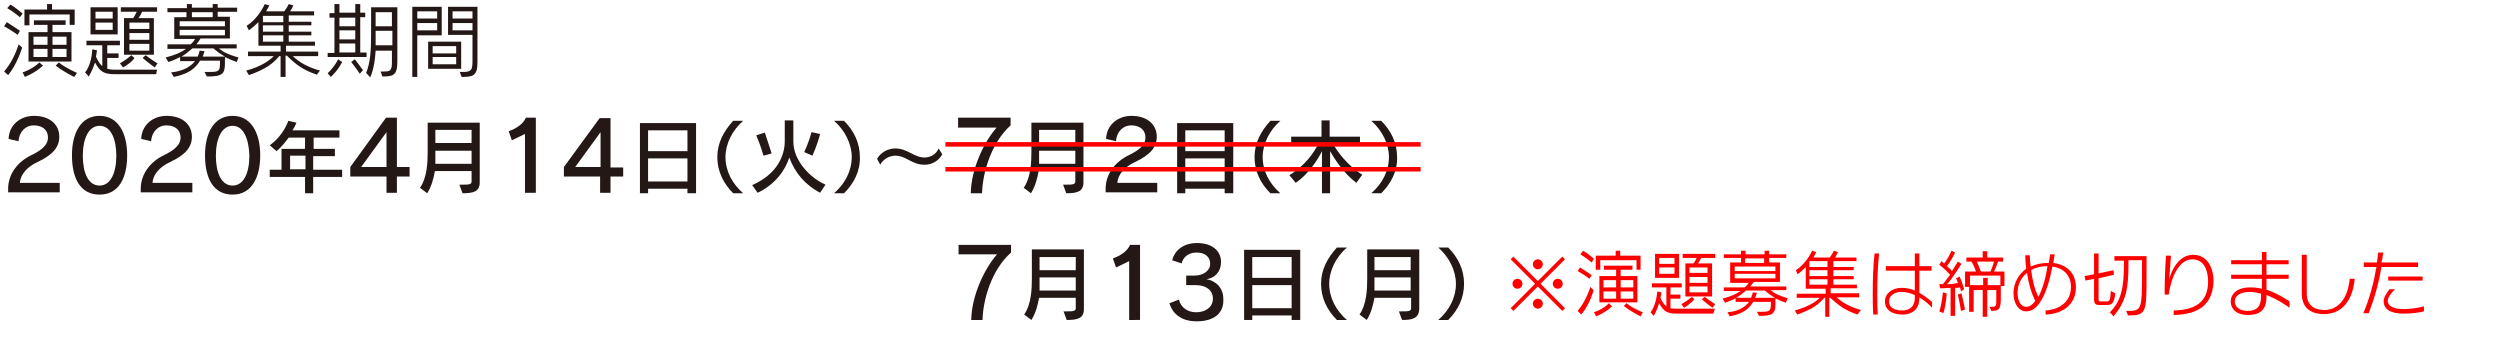 <?xml version="1.0" encoding="utf-8"?>
<!-- Generator: Adobe Illustrator 24.0.0, SVG Export Plug-In . SVG Version: 6.00 Build 0)  -->
<svg version="1.1" xmlns="http://www.w3.org/2000/svg" xmlns:xlink="http://www.w3.org/1999/xlink" x="0px" y="0px"
	 viewBox="0 0 552.4 75" style="enable-background:new 0 0 552.4 75;" xml:space="preserve">
<style type="text/css">
	.st0{fill:#231815;}
	.st1{fill:#FF0000;}
	.st2{fill:none;stroke:#FF0000;stroke-miterlimit:10;}
</style>
<g id="レイヤー_1">
	<g>
		<path class="st0" d="M3.9,7.7C2.7,6.8,0.9,5.8,0.9,5.8l0.6-0.9c0,0,1.6,1,2.9,1.9L3.9,7.7z M1.8,16.6l-0.9-0.8
			c2.3-2.6,3.2-6,3.2-6l0.8,0.7C4.9,10.5,3.8,14.2,1.8,16.6z M4.4,3.8c-1.4-1.2-2.8-2-2.8-2L2.3,1c0,0,1.2,0.7,2.7,2L4.4,3.8z
			 M5.5,17L5,16c0,0,2.2-0.7,3.7-2.2l0.8,0.7C7.8,16.1,5.5,17,5.5,17z M15.4,5.6V3.2H6.5v2.4H5.4V2.1h5V0.9h1.1v1.2h5v3.4H15.4z
			 M6.3,13.6V7.1h4.2V5.5h-3v-1h7v1h-2.9v1.6h4.2v6.5H6.3z M10.5,8.1H7.4v1.8h3.1V8.1z M10.5,10.8H7.4v1.8h3.1V10.8z M14.7,8.1h-3.1
			v1.8h3.1V8.1z M14.7,10.8h-3.1v1.8h3.1V10.8z M16.4,17c0,0-2.3-1.1-4.1-2.5l0.7-0.7c1.6,1.3,4,2.3,4,2.3L16.4,17z"/>
		<path class="st0" d="M34.5,16.4h-9c-2.5,0-3.4-0.5-4.5-2.6c-0.6,1.9-1.4,3.1-1.4,3.1l-0.8-0.9c0,0,1.4-1.5,1.6-5.1l1,0.2
			c0,0.5-0.1,0.9-0.2,1.4c0.4,0.9,0.9,1.7,1.4,2.1V10h-3.5V9h7.4v1h-2.8v1.8h2.5v1h-2.5v2.4c0.4,0.1,1,0.2,1.7,0.2h9.3L34.5,16.4z
			 M20,7.6v-6h6v6H20z M24.9,2.6h-3.8v1.5h3.8V2.6z M24.9,5h-3.8v1.6h3.8V5z M27.2,14.9L26.5,14c1.6-0.9,2.5-1.8,2.5-1.8l0.7,0.6
			C29.8,12.8,29.1,13.8,27.2,14.9z M31.4,2.6c-0.2,0.5-0.5,1-0.8,1.4H34v8.1h-6.6V4h2c0.2-0.2,0.6-0.9,0.8-1.4h-3.5v-1h8v1H31.4z
			 M33,5h-4.4v1.4H33V5z M33,7.3h-4.4v1.5H33V7.3z M33,9.7h-4.4v1.5H33V9.7z M34.2,14.9c-1.3-0.9-2.7-2.1-2.7-2.1l0.7-0.6
			c0,0,1.1,0.9,2.6,1.8L34.2,14.9z"/>
		<path class="st0" d="M52.3,13.7c-0.9-0.3-1.8-0.7-2.6-1.1v1.2c0,0.1,0,0.1,0,0.2c0,2.4-0.6,2.9-4,2.9l-0.5-1c0.3,0,0.6,0,0.8,0
			c2.4,0,2.6-0.1,2.6-2v-0.5h-4.4c-0.9,1.5-2.3,2.9-5.8,3.6l-0.6-1c2.9-0.3,4.4-1.4,5.3-2.5h-3.3v-0.9c-0.6,0.3-1.6,0.8-2.6,1.1
			l-0.6-1c2-0.5,3.4-1.1,4.5-1.9H37V9.8h5.1c0.4-0.3,0.8-0.8,1-1.2h-4.6V3.8h2.7V2.7H37V1.8h4.3V0.9h1.1v0.8H47V0.9h1.1v0.8h4.3v0.9
			h-4.3v1.1h2.7v4.8h-6.5C44,9,43.8,9.3,43.4,9.8h8.9v0.9h-3.9c0.3,0.3,0.7,0.5,1.1,0.8c1,0.5,2.1,0.9,3.2,1.2L52.3,13.7z M49.7,4.7
			h-10v1.1h10V4.7z M49.7,6.6h-10v1.2h10V6.6z M47.2,10.7h-4.7c-0.7,0.6-1.5,1.3-2.4,1.8h3.6c0.3-0.7,0.4-1.3,0.4-1.3l1.1,0.1
			c0,0-0.2,0.6-0.4,1.2h4.9C48.8,12,47.8,11.3,47.2,10.7z M47,2.7h-4.6v1.1H47V2.7z"/>
		<path class="st0" d="M70,16.5c-2.9-1-4.5-2.1-6.6-4.2h-0.3V17H62v-4.6h-0.3c-1.3,1.6-3,2.9-6.7,4.2l-0.6-1
			c3.3-0.9,5.1-2.2,6.1-3.2h-5.7v-1H62v-1.3h-4.9V4.9c-0.6,0.6-1.3,1.2-2.1,1.8l-0.5-1c2.7-1.7,4-4.8,4-4.8l1,0.3
			c0,0-0.2,0.5-0.7,1.3h4c0.7-0.9,1-1.6,1-1.6l1,0.3c0,0-0.2,0.6-0.7,1.3h5.3v0.9h-5.6v1.4h5v0.8h-5V7h5v0.8h-5v1.4h5.8v0.9h-6.4
			v1.3h7.1v1h-5.6c1.5,1.4,3.2,2.4,6,3.2L70,16.5z M62.6,3.5h-4.5v1.4h4.5V3.5z M62.6,5.6h-4.5V7h4.5V5.6z M62.6,7.8h-4.5v1.4h4.5
			V7.8z"/>
		<path class="st0" d="M72.4,12.7v-1h1.5V3.9h-1.1v-1h1.1V0.9h1.1v1.9h3.5V0.9h1.1v1.9h1.1v1h-1.1v7.8H81v1H72.4z M73.1,17l-0.7-0.8
			c1.8-1.8,2.3-3.1,2.3-3.1l0.9,0.6C75.6,13.7,74.9,15.3,73.1,17z M78.5,3.9h-3.5v1.9h3.5V3.9z M78.5,6.7h-3.5v2h3.5V6.7z M78.5,9.6
			h-3.5v2h3.5V9.6z M79.5,16.3c-1-1.5-1.9-2.6-1.9-2.6l0.8-0.6c0,0,1.1,1.4,1.8,2.4L79.5,16.3z M84.5,16.9l-0.4-1.1
			c0.2,0,0.4,0,0.6,0c1.5,0,1.9-0.1,1.9-2.1v-2.5H83c-0.1,1.5-0.3,3.9-1.2,5.9l-0.9-1C81.8,14,82,11.2,82,7.6v-6h5.8v12.1
			C87.8,16.7,86.8,16.9,84.5,16.9z M86.7,6.8H83v0.8c0,1,0,1.5,0,2.4h3.7V6.8z M86.7,2.7H83v3.1h3.6V2.7z"/>
		<path class="st0" d="M92.2,7.7V17h-1.1V1.5h6.5v6.3H92.2z M96.6,2.5h-4.4v1.6h4.4V2.5z M96.6,5.1h-4.4v1.6h4.4V5.1z M94.6,15.2v-6
			h7.3v6H94.6z M100.8,10.2h-5.2v1.6h5.2V10.2z M100.8,12.6h-5.2v1.6h5.2V12.6z M102,17l-0.4-1.1c0.3,0,0.5,0,0.7,0
			c1.8,0,2.1-0.4,2.1-2.4V7.7h-5.4V1.5h6.5v12.4C105.5,16.8,104.4,17,102,17z M104.4,2.5H100v1.6h4.4V2.5z M104.4,5.1H100v1.6h4.4
			V5.1z"/>
		<path class="st0" d="M1.8,42.6l0-1.1c0.1-3.2,2.2-5.8,5.1-7.2c2.7-1.3,3.7-2.5,3.7-3.9c0-1.6-1.1-2.7-3.2-2.7
			c-1.7,0-3.2,1.4-3.3,3.5l-2.2-0.5c0.1-3.1,2.6-5.1,5.6-5.1c3.6,0,5.6,2,5.6,4.6c0,2.3-1.4,4-4.8,5.6c-2.2,1-3.8,2.7-3.9,4.6h8.8
			v2.1H1.8z"/>
		<path class="st0" d="M22,43c-4.2,0-6.1-3.5-6.1-8.7c0-4.8,1.9-8.7,6.1-8.7c4.1,0,6.1,3.8,6.1,8.7C28.1,39.4,26.2,43,22,43z
			 M22,27.8c-2.4,0-3.7,2.8-3.7,6.6c0,3.8,1.2,6.6,3.7,6.6c2.4,0,3.7-2.7,3.7-6.6C25.7,30.7,24.5,27.8,22,27.8z"/>
		<path class="st0" d="M31.1,42.6l0-1.1c0.1-3.2,2.2-5.8,5.1-7.2c2.7-1.3,3.7-2.5,3.7-3.9c0-1.6-1.1-2.7-3.2-2.7
			c-1.7,0-3.2,1.4-3.3,3.5l-2.2-0.5c0.1-3.1,2.6-5.1,5.6-5.1c3.6,0,5.6,2,5.6,4.6c0,2.3-1.4,4-4.8,5.6c-2.2,1-3.8,2.7-3.9,4.6h8.8
			v2.1H31.1z"/>
		<path class="st0" d="M51.4,43c-4.2,0-6.1-3.5-6.1-8.7c0-4.8,1.9-8.7,6.1-8.7c4.1,0,6.1,3.8,6.1,8.7C57.5,39.4,55.5,43,51.4,43z
			 M51.4,27.8c-2.4,0-3.7,2.8-3.7,6.6c0,3.8,1.2,6.6,3.7,6.6c2.4,0,3.7-2.7,3.7-6.6C55,30.7,53.8,27.8,51.4,27.8z"/>
		<path class="st0" d="M69.2,39.1v3.6h-1.8v-3.6h-7.8v-1.6h2.6v-4.6h5.2v-2.5h-3.6c-0.7,0.9-1.6,2.1-2.7,3l-1.5-1.3
			c3.1-2.2,4.1-5.4,4.1-5.4l1.8,0.4c0,0-0.3,0.9-0.9,1.7H75v1.6h-5.7v2.5H74v1.6h-4.8v3h6.4v1.6H69.2z M67.5,34.4h-3.4v3h3.4V34.4z"
			/>
		<path class="st0" d="M87.7,39v3.6h-2.3V39h-8v-2.1L85.3,26h2.4v10.9h2.8V39H87.7z M85.4,29.2l-5.6,7.7h5.6V29.2z"/>
		<path class="st0" d="M102.2,42.7l-0.7-1.9c0.2,0,0.4,0,0.6,0c1.4,0,2.1,0,2.1-0.7v-2.3h-8.1c-0.3,1.6-0.7,3.3-1.7,4.9l-1.6-1.2
			c1.6-2.3,1.7-5.7,1.7-8v-6.4H106v13.2C106,42.4,104.5,42.7,102.2,42.7z M104.2,33.3h-8c0,0,0,1.9,0,2.9h8V33.3z M104.2,28.7h-8
			v2.9h8V28.7z"/>
		<path class="st0" d="M116,42.6v-13l-2.9,1.4l-0.7-2c1.7-0.6,3.2-1.6,3.8-3h2.2v16.6H116z"/>
		<path class="st0" d="M134.9,39v3.6h-2.3V39h-8v-2.1l7.9-10.8h2.4v10.9h2.8V39H134.9z M132.7,29.2l-5.6,7.7h5.6V29.2z"/>
		<path class="st0" d="M151.9,42.7v-1h-8.7v1h-1.8V27.2h12.4v15.5H151.9z M151.9,28.8h-8.7v4.6h8.7V28.8z M151.9,35h-8.7v5.1h8.7V35
			z"/>
		<path class="st0" d="M162,42.7c-2.2-2.2-3.5-4.9-3.5-8c0-3.1,1.4-5.7,3.5-8h2.2c-2.4,2.1-3.9,5.1-3.9,8c0,3.1,1.5,5.9,3.9,8
			L162,42.7z"/>
		<path class="st0" d="M181.2,42.6c-3.3-1.8-5.5-4.3-6.8-7.8c-0.9,2.9-3.2,6-7,7.8l-1.2-1.7c5.5-2.4,7.2-6.5,7.2-9.7v-4.6h1.9v4.7
			c0,4.2,3.7,8,7.1,9.5L181.2,42.6z M168.7,34.4c0,0-0.6-2.2-1.6-4.5l1.9-0.6c0.8,2.4,1.5,4.6,1.5,4.6L168.7,34.4z M179.5,34.4
			l-1.8-0.8c0,0,1.1-2.3,1.6-4.4l1.9,0.4C180.6,32.1,179.5,34.4,179.5,34.4z"/>
		<path class="st0" d="M186.5,42.7h-2.2c2.4-2.1,3.9-4.9,3.9-8c0-2.9-1.5-5.9-3.9-8h2.2c2.2,2.2,3.5,4.9,3.5,8
			C190.1,37.8,188.7,40.5,186.5,42.7z"/>
		<path class="st0" d="M204.3,36.4c-2.9,0-4-2-6.5-2c-1.3,0-2.7,0.8-3.3,2l-0.7-1.3c0.7-1.3,2.3-2.3,4-2.3c2.8,0,4.1,2,6.5,2
			c1.4,0,2.6-0.8,3.1-2l0.8,1.3C207.5,35.4,206.1,36.4,204.3,36.4z"/>
		<path class="st0" d="M217,42.7h-2.5c0.1-5.4,2.9-11.3,5.7-14.5h-8.5V26h11.6v1.7C219,31.6,217.1,38.2,217,42.7z"/>
		<path class="st0" d="M235.6,42.7l-0.7-1.9c0.2,0,0.4,0,0.6,0c1.4,0,2.1,0,2.1-0.7v-2.3h-8.1c-0.3,1.6-0.7,3.3-1.7,4.9l-1.6-1.2
			c1.6-2.3,1.7-5.7,1.7-8v-6.4h11.5v13.2C239.4,42.4,237.9,42.7,235.6,42.7z M237.6,33.3h-8c0,0,0,1.9,0,2.9h8V33.3z M237.6,28.7h-8
			v2.9h8V28.7z"/>
		<path class="st0" d="M244.3,42.6l0-1.1c0.1-3.2,2.2-5.8,5.1-7.2c2.7-1.3,3.7-2.5,3.7-3.9c0-1.6-1.1-2.7-3.2-2.7
			c-1.7,0-3.2,1.4-3.3,3.5l-2.2-0.5c0.1-3.1,2.6-5.1,5.6-5.1c3.6,0,5.6,2,5.6,4.6c0,2.3-1.4,4-4.8,5.6c-2.2,1-3.8,2.7-3.9,4.6h8.8
			v2.1H244.3z"/>
		<path class="st0" d="M270.6,42.7v-1h-8.7v1h-1.8V27.2h12.4v15.5H270.6z M270.6,28.8h-8.7v4.6h8.7V28.8z M270.6,35h-8.7v5.1h8.7V35
			z"/>
		<path class="st0" d="M280.7,42.7c-2.2-2.2-3.5-4.9-3.5-8c0-3.1,1.4-5.7,3.5-8h2.2c-2.4,2.1-3.9,5.1-3.9,8c0,3.1,1.5,5.9,3.9,8
			L280.7,42.7z"/>
		<path class="st0" d="M299.7,40.4c-2.9-2.2-4.9-5.4-5.8-7v9.3h-1.8v-9.3c-0.8,1.7-2.9,5-5.8,7l-1.4-1.7c3.5-2.1,5.5-5.1,6.4-6.9h-6
			v-1.6h6.7v-3.6h1.8v3.6h6.7v1.6h-6c1,1.6,3.1,4.7,6.5,6.8L299.7,40.4z"/>
		<path class="st0" d="M305.2,42.7H303c2.4-2.1,3.9-4.9,3.9-8c0-2.9-1.5-5.9-3.9-8h2.2c2.2,2.2,3.5,4.9,3.5,8
			C308.8,37.8,307.4,40.5,305.2,42.7z"/>
	</g>
	<g>
		<path class="st0" d="M217.1,70.7h-2.5c0.1-5.4,2.9-11.3,5.7-14.5h-8.5v-2.1h11.6v1.7C219.1,59.6,217.2,66.2,217.1,70.7z"/>
		<path class="st0" d="M235.7,70.7l-0.7-1.9c0.2,0,0.4,0,0.6,0c1.4,0,2.1,0,2.1-0.7v-2.3h-8.1c-0.3,1.6-0.7,3.3-1.7,4.9l-1.6-1.2
			c1.6-2.3,1.7-5.7,1.7-8v-6.4h11.5v13.2C239.5,70.4,238,70.7,235.7,70.7z M237.7,61.3h-8c0,0,0,1.9,0,2.9h8V61.3z M237.7,56.8h-8
			v2.9h8V56.8z"/>
		<path class="st0" d="M249.5,70.7v-13l-2.9,1.4l-0.7-2c1.7-0.6,3.2-1.6,3.8-3h2.2v16.6H249.5z"/>
		<path class="st0" d="M264.4,71c-3.3,0-5.3-1.6-6-4l2.1-0.8c0.4,1.8,2,2.8,3.8,2.8c2,0,3.7-1.1,3.7-3c0-1.8-1.4-3-3.8-3
			c-0.4,0-1.5,0-2.1,0v-2.1c0.5,0,1.4,0,1.8,0c2,0,3.5-1.1,3.5-2.6c0-1.6-1.2-2.5-3-2.5c-1.9,0-3,1.1-3.3,2.4l-2.1-0.7
			c0.5-2,2.3-3.8,5.5-3.8c3.3,0,5.3,1.7,5.3,4.2c0,2.1-1.3,3.5-3.2,3.8c1.9,0.3,3.7,1.8,3.7,4.3C270.5,69.1,268.4,71,264.4,71z"/>
		<path class="st0" d="M285.4,70.7v-1h-8.7v1h-1.8V55.2h12.4v15.5H285.4z M285.4,56.8h-8.7v4.6h8.7V56.8z M285.4,63h-8.7v5.1h8.7V63
			z"/>
		<path class="st0" d="M295.4,70.7c-2.2-2.2-3.5-4.9-3.5-8c0-3.1,1.4-5.7,3.5-8h2.2c-2.4,2.1-3.9,5.1-3.9,8c0,3.1,1.5,5.9,3.9,8
			L295.4,70.7z"/>
		<path class="st0" d="M309.8,70.7l-0.7-1.9c0.2,0,0.4,0,0.6,0c1.4,0,2.1,0,2.1-0.7v-2.3h-8.1c-0.3,1.6-0.7,3.3-1.7,4.9l-1.6-1.2
			c1.6-2.3,1.7-5.7,1.7-8v-6.4h11.5v13.2C313.5,70.4,312,70.7,309.8,70.7z M311.7,61.3h-8c0,0,0,1.9,0,2.9h8V61.3z M311.7,56.8h-8
			v2.9h8V56.8z"/>
		<path class="st0" d="M320,70.7h-2.2c2.4-2.1,3.9-4.9,3.9-8c0-2.9-1.5-5.9-3.9-8h2.2c2.2,2.2,3.5,4.9,3.5,8
			C323.5,65.8,322.2,68.5,320,70.7z"/>
		<path class="st1" d="M340.4,62.7l5.4,5.4l-0.6,0.6l-5.4-5.4l-5.4,5.4l-0.6-0.6l5.4-5.4l-5.4-5.4l0.6-0.6l5.4,5.4l5.4-5.4l0.6,0.6
			L340.4,62.7z M335.3,63.8c-0.6,0-1.1-0.5-1.1-1.1c0-0.6,0.5-1.1,1.1-1.1c0.6,0,1.1,0.5,1.1,1.1C336.4,63.3,335.9,63.8,335.3,63.8z
			 M339.8,59.5c-0.6,0-1.1-0.5-1.1-1.1c0-0.6,0.5-1.1,1.1-1.1c0.6,0,1.1,0.5,1.1,1.1C340.9,59,340.4,59.5,339.8,59.5z M339.8,68.2
			c-0.6,0-1.1-0.5-1.1-1.1c0-0.6,0.5-1.1,1.1-1.1c0.6,0,1.1,0.5,1.1,1.1C340.9,67.7,340.4,68.2,339.8,68.2z M344.2,63.8
			c-0.6,0-1.1-0.5-1.1-1.1c0-0.6,0.5-1.1,1.1-1.1c0.6,0,1.1,0.5,1.1,1.1C345.3,63.3,344.8,63.8,344.2,63.8z"/>
		<path class="st1" d="M351.2,61.6c-1-0.8-2.6-1.7-2.6-1.7l0.5-0.8c0,0,1.5,0.9,2.6,1.7L351.2,61.6z M349.4,69.5l-0.8-0.8
			c2-2.4,2.8-5.3,2.8-5.3l0.7,0.7C352.2,64.1,351.2,67.4,349.4,69.5z M351.7,58c-1.3-1.1-2.5-1.8-2.5-1.8l0.6-0.8
			c0,0,1.1,0.6,2.4,1.8L351.7,58z M352.7,69.9l-0.5-0.9c0,0,2-0.6,3.3-2l0.7,0.7C354.7,69.1,352.7,69.9,352.7,69.9z M361.6,59.6
			v-2.1h-8v2.1h-1v-3.1h4.4v-1.1h1v1.1h4.5v3.1H361.6z M353.4,66.8V61h3.7v-1.4h-2.7v-0.9h6.3v0.9h-2.6V61h3.7v5.8H353.4z
			 M357.1,61.9h-2.8v1.6h2.8V61.9z M357.1,64.4h-2.8V66h2.8V64.4z M360.9,61.9h-2.8v1.6h2.8V61.9z M360.9,64.4h-2.8V66h2.8V64.4z
			 M362.5,69.9c0,0-2.1-1-3.7-2.3l0.6-0.6c1.4,1.2,3.6,2,3.6,2L362.5,69.9z"/>
		<path class="st1" d="M378.6,69.3h-8c-2.3,0-3-0.5-4-2.3c-0.5,1.7-1.2,2.8-1.2,2.8l-0.7-0.8c0,0,1.2-1.3,1.5-4.6l0.9,0.2
			c0,0.4-0.1,0.8-0.2,1.2c0.3,0.8,0.8,1.5,1.3,1.9v-4.2H365v-0.9h6.6v0.9h-2.5v1.6h2.2v0.9h-2.2v2.1c0.4,0.1,0.9,0.1,1.5,0.1h8.3
			L378.6,69.3z M365.7,61.4v-5.3h5.3v5.3H365.7z M370,57h-3.4v1.3h3.4V57z M370,59.1h-3.4v1.4h3.4V59.1z M372.1,68l-0.6-0.8
			c1.5-0.8,2.3-1.6,2.3-1.6l0.6,0.5C374.4,66.1,373.8,67,372.1,68z M375.9,57c-0.2,0.4-0.5,0.9-0.7,1.2h3.1v7.3h-5.9v-7.3h1.8
			c0.2-0.2,0.5-0.8,0.7-1.2h-3.1v-0.9h7.2V57H375.9z M377.3,59.1h-4v1.2h4V59.1z M377.3,61.2h-4v1.3h4V61.2z M377.3,63.3h-4v1.3h4
			V63.3z M378.4,68c-1.2-0.8-2.4-1.9-2.4-1.9l0.7-0.5c0,0,1,0.8,2.3,1.6L378.4,68z"/>
		<path class="st1" d="M394.6,66.9c-0.8-0.3-1.6-0.6-2.3-1V67c0,0.1,0,0.1,0,0.2c0,2.1-0.6,2.6-3.6,2.6l-0.5-0.9c0.3,0,0.5,0,0.7,0
			c2.1,0,2.4-0.1,2.4-1.8v-0.4h-3.9c-0.8,1.3-2,2.6-5.2,3.2l-0.5-0.9c2.6-0.2,4-1.3,4.8-2.3h-3v-0.8c-0.5,0.3-1.5,0.7-2.3,1
			l-0.6-0.9c1.8-0.5,3-1,4-1.7h-3.7v-0.8h4.6c0.4-0.3,0.7-0.7,0.9-1h-4.1V58h2.4v-1h-3.8v-0.8h3.8v-0.8h1v0.8h4.2v-0.8h1v0.8h3.8
			v0.8h-3.8v1h2.4v4.3h-5.8c-0.2,0.3-0.4,0.6-0.8,1h8v0.8h-3.5c0.3,0.2,0.7,0.5,1,0.7c0.9,0.5,1.9,0.8,2.8,1.1L394.6,66.9z
			 M392.3,58.9h-9v1h9V58.9z M392.3,60.5h-9v1h9V60.5z M390,64.2h-4.2c-0.6,0.5-1.4,1.2-2.2,1.6h3.3c0.3-0.6,0.4-1.2,0.4-1.2
			l0.9,0.1c0,0-0.1,0.5-0.4,1.1h4.4C391.5,65.4,390.6,64.8,390,64.2z M389.8,57.1h-4.2v1h4.2V57.1z"/>
		<path class="st1" d="M410.4,69.5c-2.6-0.9-4-1.9-6-3.7h-0.2v4.2h-0.9v-4.2h-0.2c-1.2,1.4-2.7,2.6-6,3.7l-0.5-0.9
			c2.9-0.8,4.6-1.9,5.5-2.8h-5.1v-0.9h6.4v-1.1h-4.4V59c-0.5,0.5-1.1,1.1-1.8,1.6l-0.4-0.9c2.4-1.5,3.6-4.3,3.6-4.3l0.9,0.3
			c0,0-0.2,0.5-0.6,1.2h3.6c0.6-0.8,0.9-1.5,0.9-1.5l0.9,0.3c0,0-0.2,0.5-0.6,1.2h4.7v0.8h-5.1V59h4.5v0.7h-4.5v1.3h4.5v0.7h-4.5
			v1.2h5.2v0.8h-5.8v1.1h6.3v0.9h-5c1.4,1.2,2.9,2.1,5.4,2.8L410.4,69.5z M403.8,57.7h-4V59h4V57.7z M403.8,59.7h-4v1.3h4V59.7z
			 M403.8,61.7h-4v1.2h4V61.7z"/>
		<path class="st1" d="M414.8,64.8c0,1.5,0,3.1,0.1,4.7h-1c-0.1-1.6-0.1-3.2-0.1-4.7c0-3.1,0.1-5.8,0.4-8.8h1
			C414.9,59,414.8,61.7,414.8,64.8z M424.1,65.7c0,0.1,0,0.1,0,0.2c0,2.2-1.3,3.6-3.8,3.6c-2.2,0-3.8-1-3.8-2.9c0-1.7,1.5-3,3.7-3
			c1.1,0,2,0.2,2.9,0.6c0-1.4,0-2.9,0-4.4h-6.4v-1h6.4c0-1,0-2,0-2.8h1c0,0.7,0,1.7,0,2.8h2.7v1h-2.7c0,1.6,0,3.3,0,4.9
			c1.4,0.8,2.4,1.7,2.8,2v1.3C426.4,67.4,425.4,66.5,424.1,65.7z M423.1,65.2c-0.9-0.4-1.9-0.7-2.9-0.7c-1.7,0-2.8,0.9-2.8,2.1
			c0,1.4,1.3,2,2.9,2c1.6,0,2.8-0.8,2.8-2.8C423.1,65.6,423.1,65.4,423.1,65.2z"/>
		<path class="st1" d="M433.3,64.4c0,0-0.1-0.4-0.2-0.9c-0.4,0.1-0.7,0.1-1.1,0.1v6.2h-1v-6.2c-1.2,0.1-2.3,0.1-2.3,0.1l-0.2-0.9
			c0,0,0.3,0,0.8,0c0.6-0.7,1.1-1.5,1.6-2.1c-0.4-0.4-1.4-1.5-2.4-2.2l0.5-0.8c0.2,0.2,0.4,0.4,0.6,0.5c0.4-0.5,1.1-1.6,1.6-2.8
			l0.8,0.4c-0.6,1.3-1.4,2.5-1.8,3c0.5,0.4,0.9,0.8,1.1,1.1c0.8-1.2,1.3-2.1,1.3-2.1l0.8,0.5c0,0-2,3.3-3.2,4.5
			c0.8,0,1.8-0.1,2.4-0.3c-0.1-0.3-0.2-0.7-0.4-1l0.8-0.4c0.7,1.7,1,2.8,1,2.8L433.3,64.4z M429.4,69.2l-0.9-0.4
			c0.6-1.7,0.8-4.2,0.8-4.2l0.8,0.2C430.2,64.8,430,67.4,429.4,69.2z M433.3,68.7c0,0-0.3-2-0.7-3.6l0.8-0.3
			c0.4,1.6,0.8,3.6,0.8,3.6L433.3,68.7z M442.1,63.2v2.7c0,2.4-0.4,2.8-2.1,2.8l-0.4-0.9c0.1,0,0.2,0,0.2,0c1.3,0,1.3,0,1.3-1.7v-2
			h-2v5.9h-1v-5.9h-2v4.8h-1v-5.5h-0.9V60h2.4c-0.3-0.9-0.6-1.6-1-2.2h-1.1v-0.9h3.6v-1.4h1v1.4h3.5v0.9h-1.1
			c-0.3,0.8-0.5,1.4-0.9,2.2h2.3v3.2H442.1z M442,60.9h-6.7v2.1h2.9v-1.6h1v1.6h2.8V60.9z M436.8,57.8c0.3,0.7,0.6,1.4,0.9,2.2h2.1
			c0.4-0.8,0.6-1.6,0.8-2.2H436.8z"/>
		<path class="st1" d="M452,69.5v-0.9c2.3-0.1,5.6-1.4,5.6-5.2c0-2.7-1.8-4.2-4.1-4.5c-0.6,3.1-1.4,5.8-2.6,7.7
			c-0.9,1.4-1.9,2.2-3.2,2.2c-1.6,0-2.8-1.7-2.8-4c0-2.2,1.1-4.2,2.8-5.4c-0.1-1-0.2-2-0.2-3h1c0,0.9,0.1,1.7,0.2,2.5
			c1.1-0.5,2.4-0.8,3.8-0.8c0,0,0.1,0,0.2,0c0.1-0.6,0.2-1.2,0.3-1.9h1c-0.1,0.7-0.2,1.3-0.3,1.9c2.9,0.4,5,2.1,5,5.5
			C458.6,67.6,455.4,69.4,452,69.5z M447.9,60.3c-1.3,1-2.1,2.6-2.1,4.4c0,1.7,0.7,3.1,1.9,3.1c0.8,0,1.4-0.5,2-1.3
			C448.8,64.6,448.2,62.6,447.9,60.3z M452.4,58.8c-1.4,0-2.6,0.3-3.6,0.9c0.3,2.2,0.7,4.1,1.6,5.9C451.3,63.9,452,61.6,452.4,58.8
			L452.4,58.8z"/>
		<path class="st1" d="M465.1,67.4h-1.2c-0.6,0-1.2-0.1-1.2-1.2v-4.6l-1.9,0.4l-0.2-1l2.1-0.4v-4.6h1v4.4l3.3-0.7l0.1,1l-3.4,0.8
			v4.4c0,0.6,0,0.7,0.5,0.7h1c0.1,0,0.1,0,0.2,0c0.7,0,0.9-0.1,1-2.3l1,0.5C467.1,67.4,466.5,67.4,465.1,67.4z M474.3,60.7
			c0,8.4,0,9-4.1,9l-0.4-1c0.2,0,0.4,0,0.5,0c2.9,0,3-0.5,3-8.2v-3h-3v1c0,5.2-0.5,8.1-3.3,11.4l-0.8-0.9c2.4-2.4,3.1-5.2,3.1-10.5
			v-0.9h-2.1v-1h7.1v3.9C474.3,60.6,474.3,60.6,474.3,60.7z"/>
		<path class="st1" d="M480.3,69.6v-1c4.7-0.1,7.6-1.8,7.6-6.4c0-2.3-0.8-4.9-3.5-4.9c-2.9,0-4.7,4-5.2,7.8h-0.9
			c0-2.5,0.1-6,0.3-8.6h1.1c-0.1,1.2-0.3,3.9-0.4,5.3c0.4-1.8,2-5.5,5.3-5.5c2.9,0,4.5,2.5,4.5,5.9
			C488.9,67.3,485.8,69.5,480.3,69.6z"/>
		<path class="st1" d="M500.8,65.2v0.4c0,3.1-1.7,4-4.1,4c-2.5,0-3.8-1.3-3.8-3c0-1.6,1.4-3.1,4.3-3.1c0.9,0,1.7,0.1,2.6,0.3v-2.2
			h-6.8v-0.9h6.8v-2.3h-6.8v-0.9h6.8v-1.8h1v1.8h4.9v0.9h-4.9v2.3h4.9v0.9h-4.9v2.4c2.4,0.8,4.3,2.1,5.1,2.6V68
			C504.9,67.3,503,66,500.8,65.2z M499.7,64.9c-0.8-0.2-1.7-0.4-2.6-0.4c-2.3,0-3.3,1-3.3,2.1c0,1.2,1.1,2.1,2.8,2.1
			c2,0,3-0.9,3-3.2V64.9z"/>
		<path class="st1" d="M513.5,69.4c-2.2,0-4.9-0.8-4.9-4.6v-8.5h1.1v8.5c0,3,2.1,3.7,3.9,3.7c2.6,0,5.1-1.9,5.6-6.9h1.1
			C519.8,66.8,517.2,69.4,513.5,69.4z"/>
		<path class="st1" d="M526.2,59c-0.6,3.6-1.5,6.8-2.8,10.2h-1.2c1.4-3.3,2.3-6.7,2.9-10.2h-2.8v-1h2.9c0.1-0.7,0.2-1.5,0.3-2.2h1.1
			c-0.1,0.8-0.2,1.5-0.4,2.2c0,0,8.1,0,8.1,0v1C534.5,59,526.2,59,526.2,59z M531.1,69.3c-2.9,0-4.4-1-4.4-2.7c0-1.1,0.8-2,1.3-2.7
			h1.2c-0.6,0.6-1.6,1.7-1.6,2.6c0,1.1,1.3,1.8,3.5,1.8c1.6,0,3.3-0.3,4.5-0.6v1.1C534.4,69.1,532.8,69.3,531.1,69.3z M527.7,62
			v-0.9h7.6V62H527.7z"/>
	</g>
</g>
<g id="レイヤー_2">
	<line class="st2" x1="208.9" y1="31.9" x2="313.9" y2="31.9"/>
	<line class="st2" x1="208.9" y1="37.4" x2="313.9" y2="37.4"/>
</g>
</svg>
